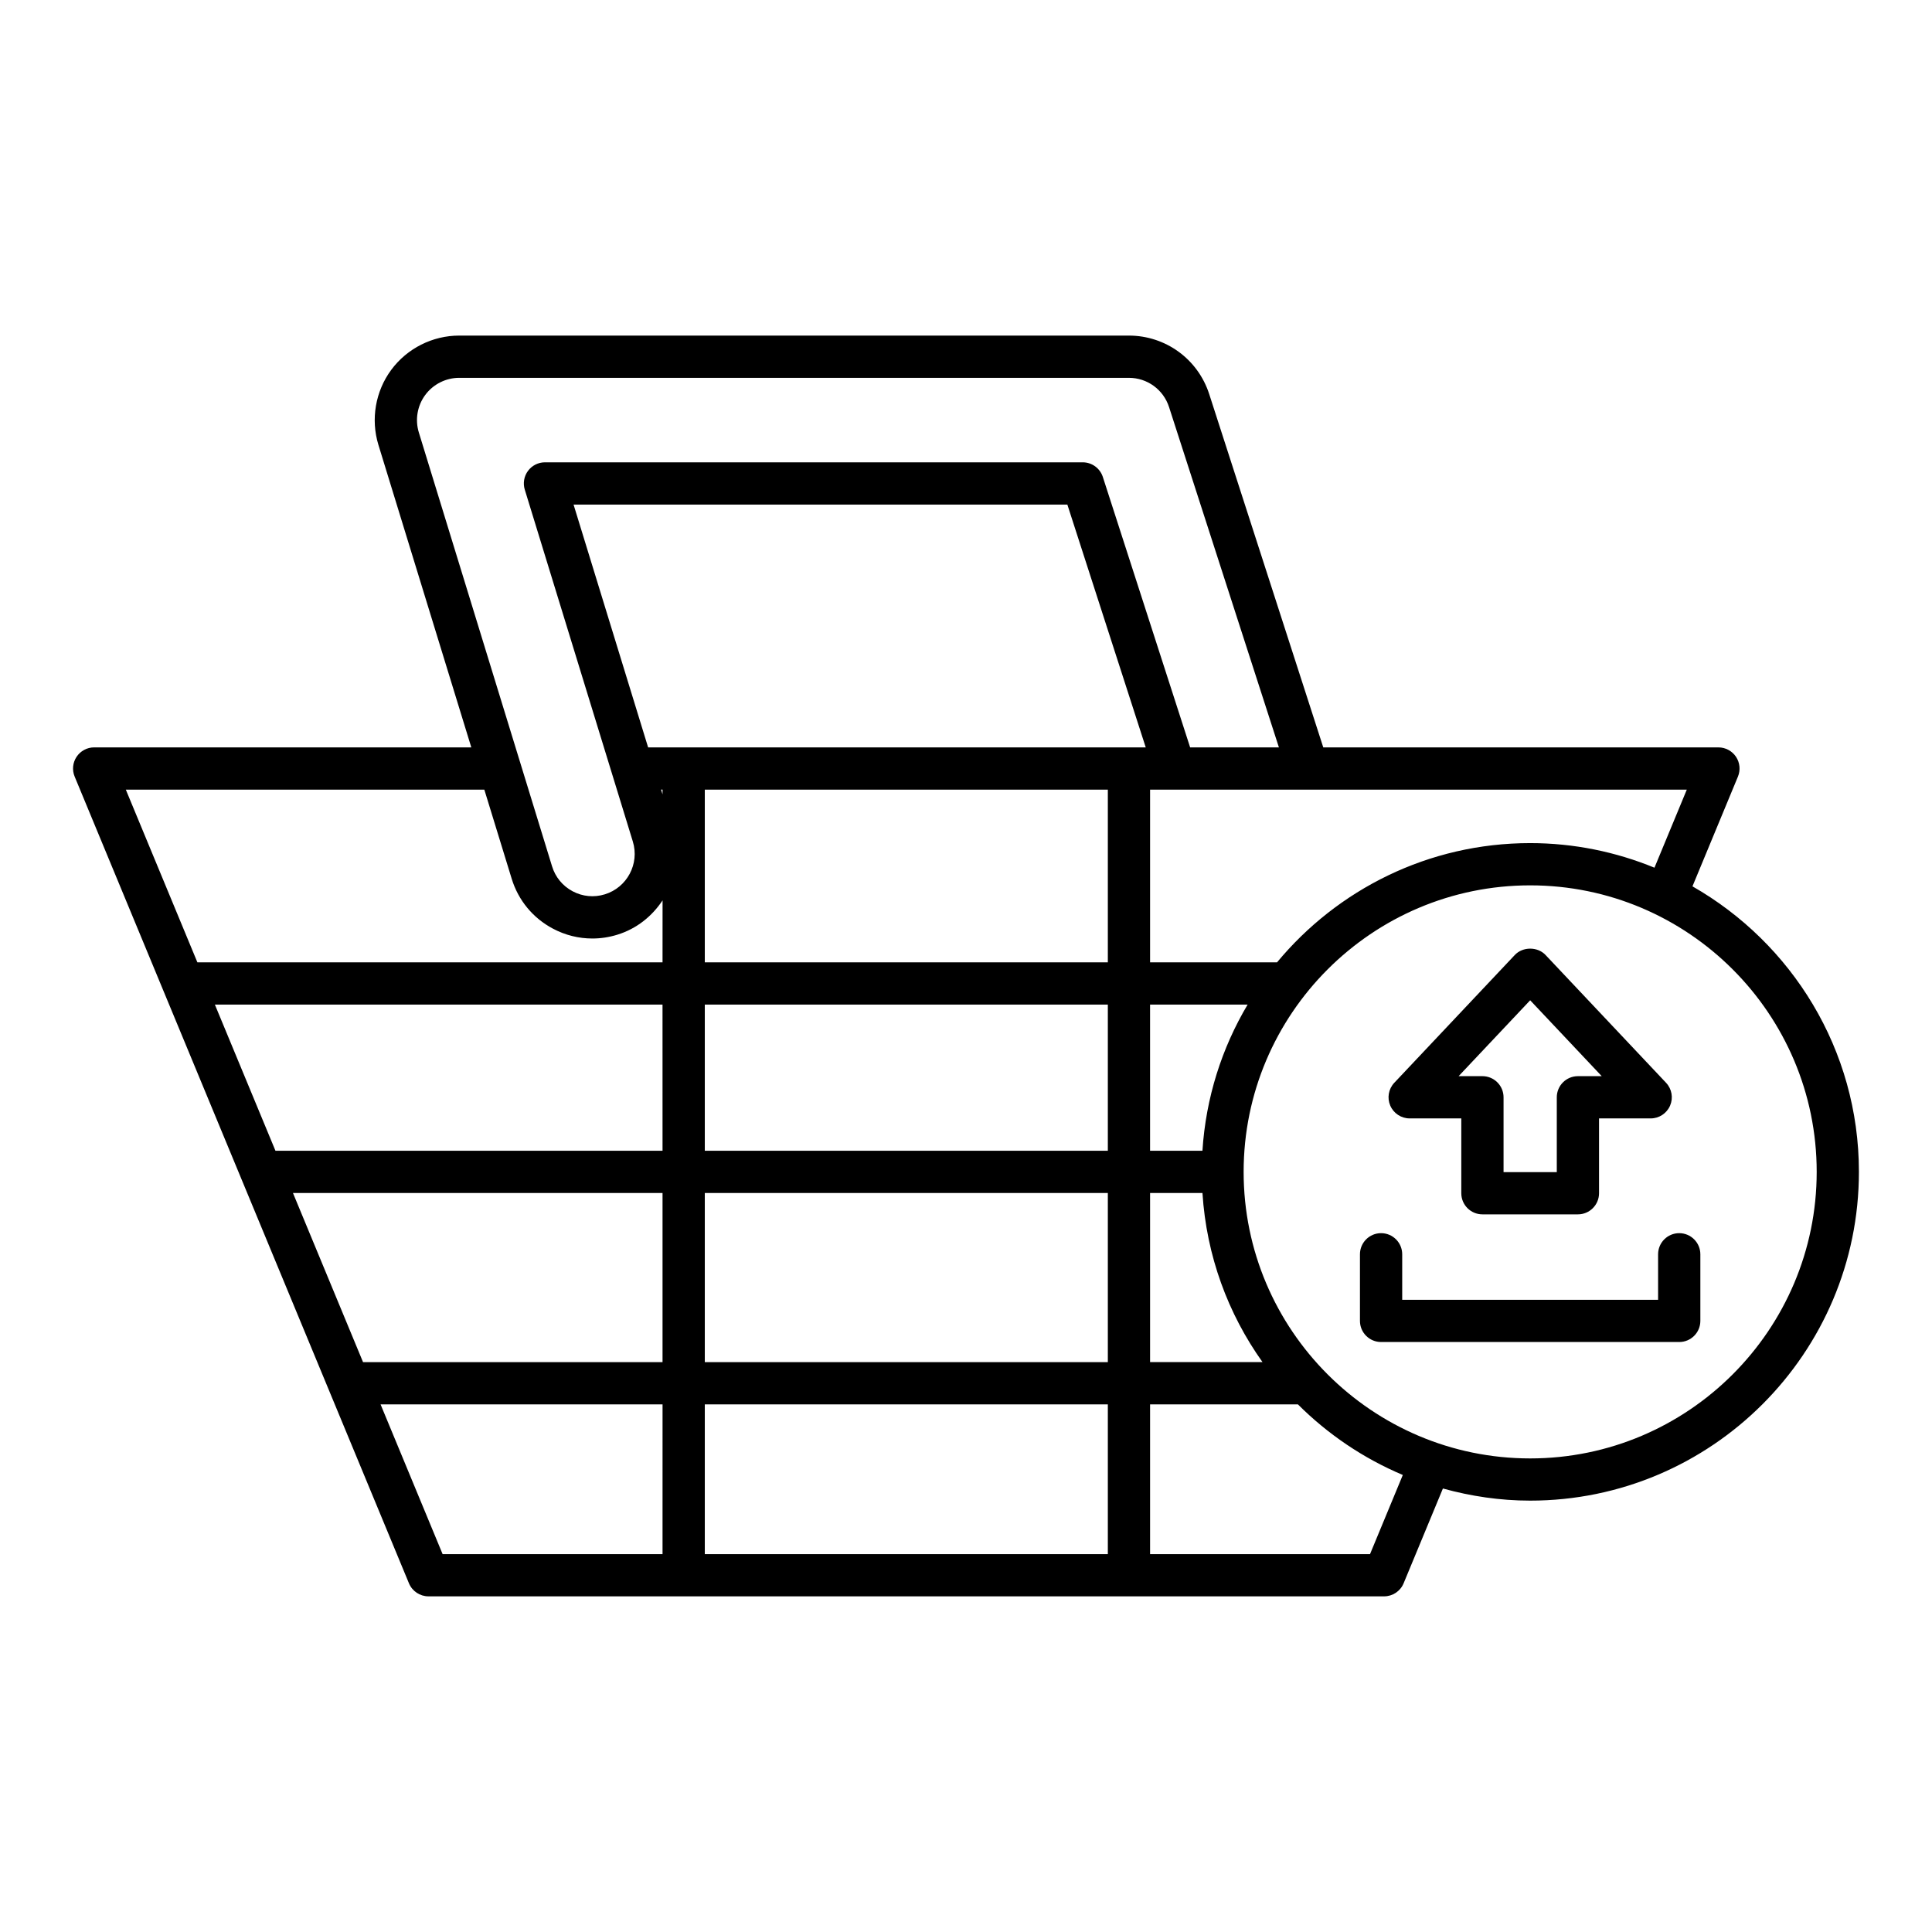 <?xml version="1.0" encoding="UTF-8"?>
<!-- Uploaded to: ICON Repo, www.iconrepo.com, Generator: ICON Repo Mixer Tools -->
<svg fill="#000000" width="800px" height="800px" version="1.1" viewBox="144 144 512 512" xmlns="http://www.w3.org/2000/svg">
 <g>
  <path d="m592.52 378.89 12.051-29.082c0.715-1.727 0.523-3.699-0.516-5.254-1.039-1.551-2.785-2.488-4.656-2.488l-104.72-0.004-30.223-93.613c-2.992-9.281-11.555-15.516-21.305-15.516h-177.46c-7.074 0-13.805 3.394-18.008 9.082-4.203 5.684-5.473 13.117-3.398 19.883l24.617 80.168-99.945-0.004c-1.871 0-3.617 0.934-4.656 2.488-1.039 1.555-1.234 3.527-0.516 5.254l23.617 56.992c0 0.004 0.004 0.008 0.004 0.008l64.973 156.79c0.867 2.09 2.91 3.453 5.172 3.453h253.25c2.262 0 4.305-1.363 5.172-3.453l10.414-25.125c7.375 2.035 15.105 3.211 23.117 3.211 48.043 0 87.129-39.086 87.129-87.129 0-32.387-17.809-60.652-44.113-75.664zm-1.5-25.629-8.57 20.688c-10.172-4.172-21.285-6.516-32.945-6.516-26.953 0-51.082 12.309-67.074 31.594h-33.648v-45.766zm-142.24 95.699v-38.738h25.855c-6.832 11.492-11.074 24.652-11.977 38.738zm29.797 56.012h-29.793v-44.816h13.879c1.062 16.641 6.777 32.004 15.914 44.816zm-223.58-246.36c-1.039-3.383-0.406-7.102 1.699-9.945 2.102-2.844 5.465-4.539 9.004-4.539h177.46c4.875 0 9.156 3.117 10.652 7.758l29.113 90.18h-23.527l-23.133-71.664c-0.75-2.316-2.902-3.883-5.332-3.883h-142.51c-1.777 0-3.445 0.844-4.5 2.269s-1.371 3.273-0.852 4.969l28.637 93.258c1.812 5.902-1.516 12.176-7.422 13.992-2.856 0.883-5.875 0.598-8.516-0.801-2.644-1.398-4.59-3.75-5.465-6.613zm64.582 297.25h-58.281l-16.445-39.691h74.73zm0-50.887h-79.371l-18.57-44.816h97.941zm0-56.012h-102.58l-16.055-38.738h118.63zm0-49.934h-123.27l-18.965-45.766h95.008l7.254 23.621c1.758 5.727 5.641 10.422 10.934 13.223 3.269 1.734 6.836 2.609 10.434 2.609 2.215 0 4.438-0.332 6.613-1.004 5.152-1.582 9.234-4.922 12-9.102zm0-44.516-0.383-1.254h0.383zm118.01 201.35h-106.81v-39.691h106.81zm0-50.887h-106.81v-44.816h106.81zm0-56.012h-106.81v-38.738h106.81zm0-49.934h-106.81v-45.766h106.81zm-121.83-56.965-19.758-64.348h130.86l20.773 64.348zm191.31 213.8h-58.285v-39.691h39.176c7.914 7.906 17.34 14.301 27.801 18.711zm42.441-25.367c-41.871 0-75.934-34.062-75.934-75.934s34.062-75.934 75.934-75.934c41.871 0 75.934 34.062 75.934 75.934-0.004 41.871-34.066 75.934-75.934 75.934z"/>
  <path d="m589.01 470.8c-3.09 0-5.598 2.508-5.598 5.598v12.055h-67.812v-12.055c0-3.09-2.508-5.598-5.598-5.598s-5.598 2.508-5.598 5.598v17.652c0 3.09 2.508 5.598 5.598 5.598h79.012c3.09 0 5.598-2.508 5.598-5.598v-17.652c-0.004-3.09-2.512-5.598-5.602-5.598z"/>
  <path d="m517.57 440.39h13.688v19.828c0 3.09 2.508 5.598 5.598 5.598h25.305c3.09 0 5.598-2.508 5.598-5.598v-19.828h13.688c2.234 0 4.254-1.328 5.141-3.383 0.887-2.051 0.469-4.43-1.066-6.059l-31.938-33.867c-2.117-2.242-6.031-2.242-8.145 0l-31.938 33.867c-1.535 1.625-1.953 4.008-1.066 6.059 0.883 2.055 2.906 3.383 5.137 3.383zm31.941-31.305 18.965 20.109h-6.312c-3.09 0-5.598 2.508-5.598 5.598v19.828h-14.109v-19.828c0-3.09-2.508-5.598-5.598-5.598h-6.312z"/>
 </g>
</svg>